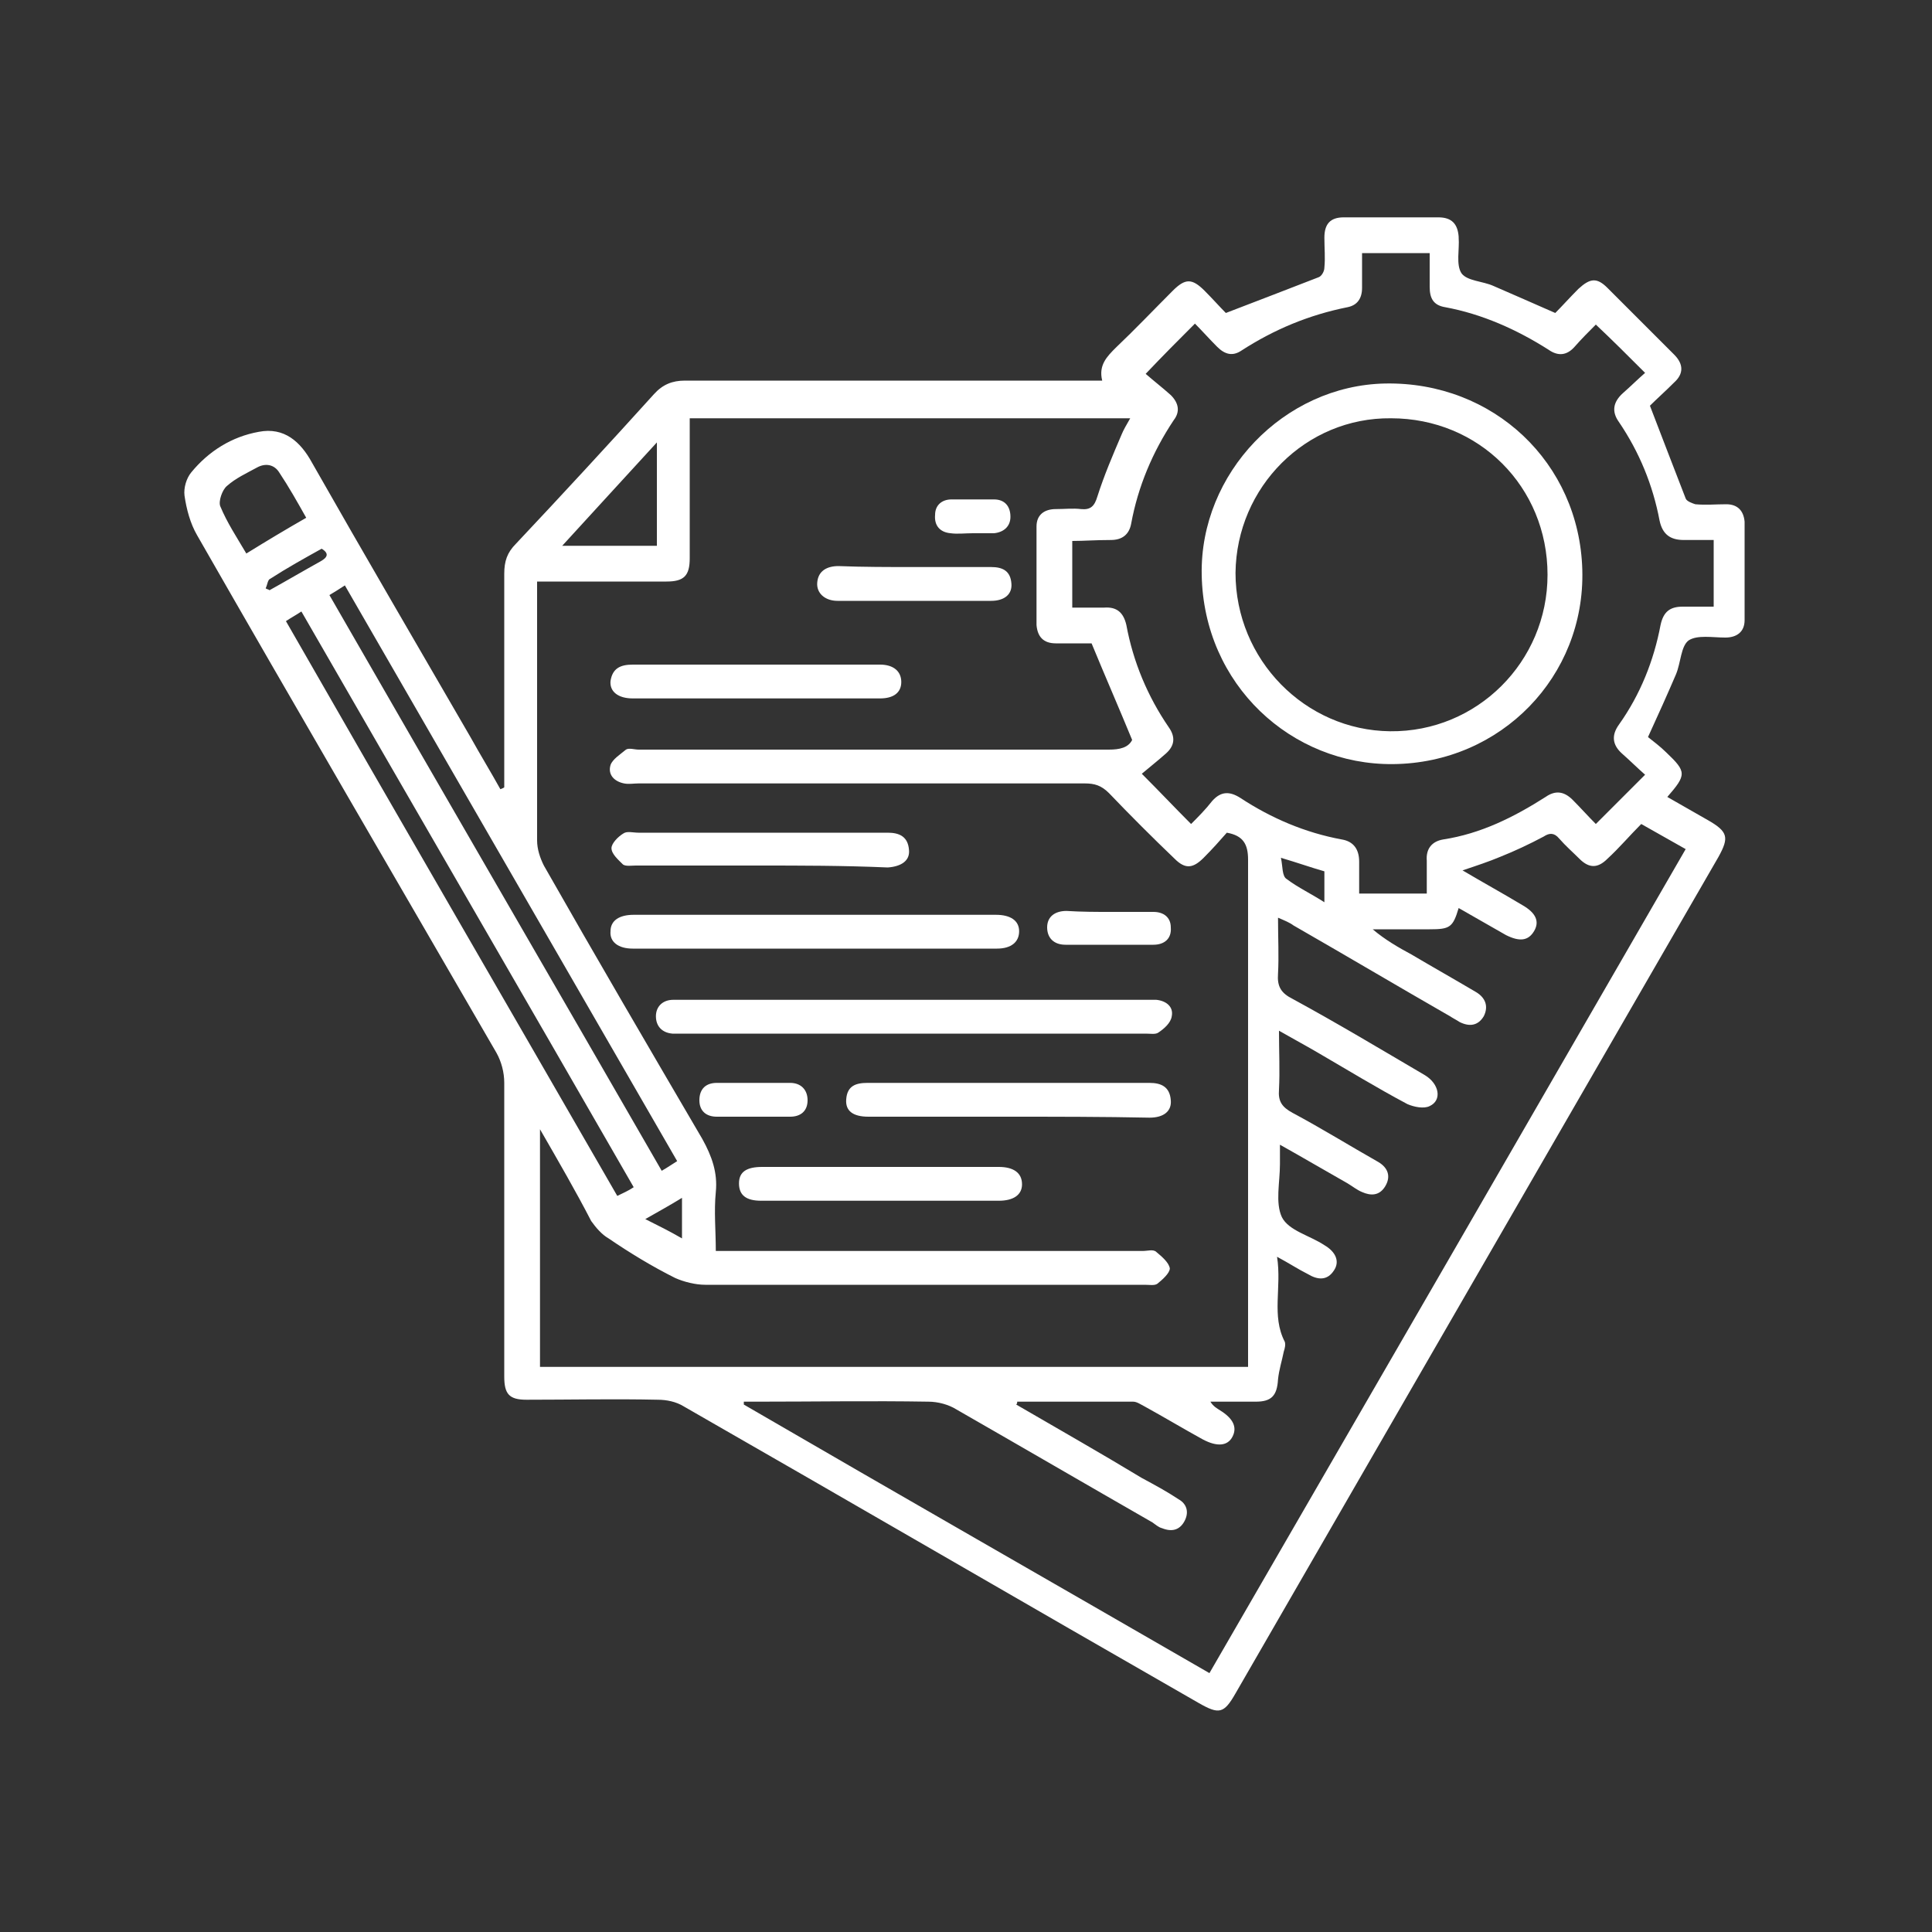 <?xml version="1.0" encoding="UTF-8"?>
<!-- Generator: Adobe Illustrator 23.1.0, SVG Export Plug-In . SVG Version: 6.00 Build 0)  -->
<svg xmlns="http://www.w3.org/2000/svg" xmlns:xlink="http://www.w3.org/1999/xlink" version="1.1" id="Layer_1" x="0px" y="0px" viewBox="0 0 200 200" style="enable-background:new 0 0 200 200;" xml:space="preserve">
<rect x="0" y="0" width="200" height="200" fill="#333333" stroke="none"/>
<style type="text/css">
	.st0{fill:#FFFFFF;}
</style>
<g>
	<path class="st0" d="M52.2,81.5c0-7.4,0-14.7,0-22.1c0-1.3,0.3-2.2,1.2-3.1C58.2,51.2,63,46,67.7,40.8c0.9-1,1.9-1.4,3.2-1.4   c13.8,0,27.5,0,41.3,0c0.6,0,1.2,0,1.9,0c-0.4-1.6,0.5-2.5,1.4-3.4c2-1.9,3.9-3.9,5.9-5.9c1.3-1.3,2-1.3,3.3,0   c0.8,0.8,1.6,1.7,2.2,2.3c3.4-1.3,6.5-2.5,9.6-3.7c0.3-0.1,0.6-0.6,0.6-1c0.1-1,0-2,0-3.1c0-1.4,0.6-2.1,2-2.1c3.3,0,6.5,0,9.8,0   c1.4,0,2,0.7,2.1,2v0.1c0.1,1.2-0.3,2.8,0.3,3.7c0.6,0.8,2.2,0.8,3.3,1.3c2.1,0.9,4.1,1.8,6.4,2.8c0.7-0.7,1.5-1.6,2.4-2.5   c1.2-1.1,1.9-1.2,3-0.1c2.3,2.3,4.6,4.6,6.9,6.9c1,1,1,2,0,2.9c-0.9,0.9-1.8,1.7-2.5,2.4c1.3,3.4,2.5,6.5,3.7,9.6   c0.1,0.3,0.7,0.5,1,0.6c1.1,0.1,2.1,0,3.2,0c1.2,0,1.8,0.7,1.9,1.8c0,3.4,0,6.8,0,10.2c0,1.2-0.8,1.8-2,1.8c-1.3,0-2.9-0.3-3.8,0.3   c-0.8,0.6-0.8,2.3-1.3,3.5c-0.9,2.1-1.8,4.1-2.9,6.5c0.5,0.4,1.3,1,1.9,1.6c2.1,2,2.1,2.3,0.1,4.6c1.4,0.8,2.8,1.6,4.2,2.4   c2.1,1.2,2.2,1.8,1.1,3.8c-12.3,21.3-24.6,42.6-36.9,63.9c-4.4,7.6-8.7,15.1-13.1,22.7c-1.2,2.1-1.7,2.2-3.8,1   c-17.8-10.2-35.5-20.5-53.3-30.7c-0.8-0.5-1.8-0.7-2.7-0.7c-4.5-0.1-9.1,0-13.6,0c-1.8,0-2.3-0.6-2.3-2.4c0-10.1,0-20.3,0-30.4   c0-1.1-0.3-2.2-0.8-3.1c-10.3-17.8-20.7-35.6-31-53.6c-0.7-1.2-1.1-2.7-1.3-4.1c-0.1-0.8,0.2-1.8,0.7-2.4c1.8-2.2,4.2-3.7,7-4.2   c2.6-0.5,4.3,1,5.5,3.2c5.4,9.5,10.9,18.9,16.4,28.4c1,1.8,2.1,3.6,3.1,5.4C52,81.6,52.1,81.6,52.2,81.5z M55.9,116.9   c0,8.4,0,16.5,0,24.6c24.4,0,48.8,0,73.3,0c0-0.7,0-1.3,0-1.9c0-16.9,0-33.8,0-50.6c0-1.6-0.5-2.5-2.2-2.8   c-0.7,0.8-1.5,1.7-2.4,2.6c-1.1,1.1-1.9,1.2-3,0.1c-2.3-2.2-4.6-4.5-6.8-6.8c-0.8-0.8-1.5-1-2.5-1c-15.4,0-30.8,0-46.2,0   c-0.5,0-1,0.1-1.5,0c-1-0.2-1.7-0.9-1.4-1.9c0.2-0.6,1-1.1,1.6-1.6c0.3-0.2,0.9,0,1.3,0c16.2,0,32.5,0,48.7,0c1.1,0,2-0.2,2.4-1   c-1.4-3.4-2.8-6.6-4.2-10c-1.1,0-2.4,0-3.7,0c-1.3,0-1.9-0.7-2-1.9c0-3.4,0-6.8,0-10.2c0-1.2,0.8-1.8,2-1.8c0.9,0,1.8-0.1,2.6,0   c1,0.1,1.4-0.3,1.7-1.3c0.7-2.2,1.6-4.3,2.5-6.4c0.2-0.5,0.5-1,0.9-1.7c-15.3,0-30.3,0-45.6,0c0,0.6,0,1.1,0,1.6   c0,4.3,0,8.6,0,12.9c0,1.8-0.6,2.4-2.4,2.4c-2.9,0-5.8,0-8.6,0c-1.5,0-3.1,0-4.8,0c0,0.7,0,1.2,0,1.8c0,8.3,0,16.7,0,25   c0,0.9,0.3,1.8,0.7,2.6c5.4,9.5,10.9,18.9,16.4,28.3c1,1.8,1.6,3.5,1.4,5.5s0,4,0,6.1c0.8,0,1.4,0,2.1,0c14,0,28.1,0,42.1,0   c0.5,0,1.1-0.2,1.4,0.1c0.6,0.5,1.3,1.1,1.4,1.7c0,0.5-0.8,1.2-1.3,1.6c-0.3,0.2-0.8,0.1-1.3,0.1c-15.2,0-30.3,0-45.5,0   c-1,0-2.2-0.3-3.1-0.7c-2.4-1.2-4.7-2.6-6.9-4.1c-0.7-0.4-1.3-1.1-1.8-1.8C59.6,123.3,57.8,120.2,55.9,116.9z M105.3,145.1   c0,0.1,0,0.2-0.1,0.3c4.3,2.5,8.7,5,13,7.6c1.3,0.7,2.6,1.4,3.8,2.2c0.9,0.5,1.1,1.4,0.6,2.3c-0.5,0.9-1.3,1.1-2.3,0.7   c-0.4-0.1-0.7-0.4-1-0.6c-6.8-3.9-13.5-7.8-20.3-11.7c-0.8-0.5-1.9-0.8-2.9-0.8c-5.9-0.1-11.8,0-17.7,0c-0.5,0-0.9,0-1.4,0   c0,0.1,0,0.2,0,0.3c16,9.3,32.1,18.5,48.2,27.8c16.5-28.5,32.9-56.9,49.3-85.3c-1.6-0.9-3-1.7-4.6-2.6c-1.2,1.2-2.3,2.5-3.5,3.6   c-1,1-1.9,1-2.9,0c-0.7-0.7-1.4-1.3-2.1-2.1c-0.5-0.6-1-0.6-1.6-0.2c-1.5,0.8-3,1.5-4.5,2.1c-1.2,0.5-2.4,0.9-3.9,1.4   c2.2,1.3,4.2,2.4,6.2,3.6c1.4,0.8,1.8,1.7,1.2,2.7s-1.5,1.1-2.9,0.4c-1.6-0.9-3.3-1.9-4.9-2.8c-0.6,2-0.9,2.2-3,2.2   c-2,0-3.9,0-5.9,0c1.3,1.1,2.7,1.9,4,2.6c2.2,1.3,4.5,2.6,6.7,3.9c1,0.6,1.3,1.5,0.8,2.5c-0.6,1-1.5,1.1-2.5,0.6   c-0.3-0.2-0.7-0.4-1-0.6c-5.4-3.1-10.8-6.3-16.2-9.4c-0.4-0.3-0.9-0.5-1.6-0.8c0,2.1,0.1,4,0,5.8c-0.1,1.3,0.3,2,1.5,2.6   c4.6,2.5,9.1,5.2,13.7,7.9c1.5,0.9,1.8,2.6,0.5,3.2c-0.6,0.3-1.6,0.1-2.3-0.2c-3.2-1.7-6.3-3.6-9.4-5.4c-1.2-0.7-2.5-1.4-3.9-2.2   c0,2.2,0.1,4.1,0,6.1c-0.1,1.2,0.3,1.8,1.4,2.4c3,1.6,5.9,3.4,8.9,5.1c1,0.6,1.3,1.5,0.7,2.5s-1.5,1-2.4,0.6   c-0.5-0.2-1-0.6-1.5-0.9c-2.3-1.3-4.5-2.6-7-4c0,0.9,0,1.4,0,2c0,1.9-0.5,4,0.2,5.5c0.7,1.4,2.9,1.9,4.4,2.9c1.2,0.7,1.6,1.7,1,2.6   c-0.7,1.1-1.7,1-2.7,0.4c-1-0.5-1.9-1.1-3.2-1.8c0.5,3.2-0.6,6.1,0.8,8.8c0.1,0.3,0,0.7-0.1,1c-0.2,1-0.5,1.9-0.6,2.9   c-0.1,1.7-0.7,2.3-2.3,2.3s-3.2,0-4.7,0c0.3,0.5,0.7,0.7,1,0.9c1.3,0.8,1.8,1.7,1.3,2.7s-1.6,1.1-3.1,0.3c-2-1.1-4-2.3-6-3.4   c-0.4-0.2-0.8-0.5-1.2-0.5C113.6,145.1,109.5,145.1,105.3,145.1z M111,56c0,2.4,0,4.6,0,6.9c1.2,0,2.3,0,3.3,0   c1.3-0.1,2,0.5,2.3,1.8c0.7,3.8,2.2,7.4,4.4,10.6c0.7,1,0.6,1.9-0.3,2.7c-0.9,0.8-1.8,1.5-2.5,2.1c1.9,1.9,3.4,3.5,5.1,5.2   c0.7-0.7,1.5-1.5,2.2-2.4c0.9-1,1.8-1,2.9-0.3c3.2,2.1,6.7,3.6,10.5,4.3c1.2,0.2,1.8,1,1.8,2.3c0,1.1,0,2.2,0,3.3c2.4,0,4.6,0,7,0   c0-1.2,0-2.3,0-3.4c-0.1-1.2,0.5-2,1.7-2.2c3.9-0.6,7.3-2.3,10.6-4.4c1-0.7,1.9-0.6,2.8,0.3c0.8,0.8,1.6,1.7,2.4,2.5   c1.7-1.7,3.3-3.3,5.1-5.1c-0.8-0.7-1.6-1.5-2.4-2.2c-1-0.9-1.1-1.9-0.3-3c2.2-3.1,3.6-6.6,4.3-10.3c0.3-1.4,1-1.9,2.3-1.9   c1.1,0,2.2,0,3.2,0c0-2.4,0-4.6,0-6.9c-1.1,0-2.1,0-3.1,0c-1.4,0-2.2-0.6-2.5-2c-0.7-3.7-2.1-7.1-4.2-10.2c-0.8-1.1-0.6-2.1,0.4-3   c0.8-0.7,1.6-1.5,2.3-2.1c-1.8-1.8-3.4-3.4-5.1-5c-0.7,0.7-1.5,1.5-2.2,2.3c-0.8,0.9-1.7,1-2.7,0.3c-3.3-2.1-6.9-3.7-10.7-4.4   c-1.2-0.2-1.6-0.9-1.6-2.1s0-2.3,0-3.5c-2.4,0-4.6,0-7,0c0,1.2,0,2.4,0,3.6c0,1.1-0.5,1.8-1.5,2c-4,0.8-7.6,2.3-11,4.5   c-0.9,0.6-1.7,0.4-2.5-0.4c-0.8-0.8-1.6-1.7-2.3-2.4c-1.7,1.7-3.3,3.3-5.1,5.2c0.8,0.7,1.7,1.4,2.6,2.2c0.8,0.8,1,1.7,0.3,2.6   c-2.2,3.3-3.7,6.9-4.4,10.7c-0.2,1.1-0.9,1.7-2.1,1.7C113.4,55.9,112.2,56,111,56z M65.6,122.9c-11.5-20-23-39.8-34.4-59.6   c-0.6,0.4-1,0.6-1.6,1C41,84.2,52.5,104,63.9,123.8C64.5,123.5,65,123.3,65.6,122.9z M70.1,120.2c-11.5-19.9-22.9-39.7-34.4-59.6   c-0.6,0.4-1.1,0.7-1.6,1c11.5,20,23,39.8,34.4,59.6C69.2,120.8,69.6,120.5,70.1,120.2z M68,45.8c-3.4,3.7-6.5,7.1-9.8,10.7   c3.5,0,6.6,0,9.8,0C68,52.9,68,49.5,68,45.8z M31.7,53.6c-0.9-1.6-1.8-3.2-2.8-4.7c-0.5-0.8-1.4-1-2.3-0.5   c-1.1,0.6-2.2,1.1-3.1,1.9c-0.5,0.4-0.9,1.6-0.7,2.1c0.7,1.7,1.7,3.2,2.7,4.9C27.6,56,29.6,54.8,31.7,53.6z M137.1,90.2   c-1.4-0.4-2.8-0.9-4.5-1.4c0.2,0.9,0.1,1.9,0.6,2.2c1.2,0.9,2.5,1.5,3.9,2.4C137.1,92.2,137.1,91.3,137.1,90.2z M70.6,128.2   c0-1.5,0-2.7,0-4.2c-1.3,0.8-2.4,1.4-3.8,2.2C68.2,126.9,69.4,127.5,70.6,128.2z M27.5,60.9c0.1,0.1,0.3,0.1,0.4,0.2   c1.8-1,3.5-2,5.3-3c0.7-0.4,0.9-0.8,0.1-1.3c-1.8,1-3.6,2-5.3,3.1C27.7,60,27.7,60.5,27.5,60.9z"/>
	<path class="st0" d="M94.7,103.5c7.9,0,15.9,0,23.8,0c0.4,0,0.8,0,1.2,0c1,0.1,1.8,0.7,1.6,1.7c-0.1,0.7-0.8,1.3-1.4,1.7   c-0.3,0.2-0.8,0.1-1.3,0.1c-16,0-32,0-48,0c-0.3,0-0.7,0-1,0c-1.1-0.1-1.7-0.8-1.7-1.8s0.7-1.7,1.8-1.7c2.2,0,4.5,0,6.7,0   C82.5,103.5,88.6,103.5,94.7,103.5z"/>
	<path class="st0" d="M84.4,94.7c6.2,0,12.5,0,18.7,0c1.5,0,2.4,0.6,2.4,1.7s-0.8,1.8-2.3,1.8c-12.6,0-25.1,0-37.7,0   c-1.5,0-2.4-0.7-2.3-1.8c0-1.1,0.9-1.7,2.4-1.7C71.8,94.7,78.1,94.7,84.4,94.7z"/>
	<path class="st0" d="M104.4,115.6c-4.8,0-9.6,0-14.5,0c-1.6,0-2.4-0.6-2.3-1.8c0.1-1.4,1-1.7,2.2-1.7c9.7,0,19.5,0,29.2,0   c1.2,0,2.1,0.4,2.2,1.8c0.1,1.1-0.7,1.8-2.2,1.8C114.2,115.6,109.3,115.6,104.4,115.6z"/>
	<path class="st0" d="M78.5,89.6c-4.2,0-8.5,0-12.7,0c-0.4,0-1,0.1-1.3-0.1c-0.5-0.5-1.2-1.1-1.2-1.7c0-0.5,0.7-1.2,1.2-1.5   c0.4-0.3,1-0.1,1.6-0.1c8.4,0,16.8,0,25.2,0c0.2,0,0.4,0,0.6,0c1.2,0,2.1,0.4,2.2,1.8c0.1,1.1-0.8,1.7-2.2,1.8   C87.3,89.6,82.9,89.6,78.5,89.6z"/>
	<path class="st0" d="M78.2,72.3c-4.2,0-8.5,0-12.7,0c-1.5,0-2.4-0.7-2.3-1.8c0.2-1.3,1-1.7,2.3-1.7c8.5,0,17.1,0,25.6,0   c1.4,0,2.2,0.7,2.2,1.8c0,1.1-0.8,1.7-2.2,1.7C86.8,72.3,82.5,72.3,78.2,72.3z"/>
	<path class="st0" d="M91.1,124.3c-4.1,0-8.2,0-12.3,0c-1.6,0-2.3-0.6-2.3-1.8c0-1.2,0.8-1.7,2.4-1.7c8.2,0,16.4,0,24.5,0   c1.5,0,2.4,0.6,2.4,1.8c0,1.1-0.9,1.7-2.4,1.7C99.3,124.3,95.2,124.3,91.1,124.3z"/>
	<path class="st0" d="M94.7,58.7c2.6,0,5.3,0,7.9,0c1.2,0,2,0.4,2.1,1.7c0.1,1.1-0.7,1.8-2.1,1.8c-5.3,0-10.6,0-15.9,0   c-1.3,0-2.2-0.8-2.1-1.9c0.1-1.2,1-1.7,2.2-1.7C89.3,58.7,92,58.7,94.7,58.7z"/>
	<path class="st0" d="M114.9,94.4c1.5,0,3,0,4.5,0c1.1,0,1.8,0.6,1.8,1.6c0.1,1.2-0.7,1.8-1.8,1.8c-3,0-6,0-9.1,0   c-1.2,0-1.9-0.7-1.9-1.8c0-1.1,0.8-1.7,2-1.7C112,94.4,113.5,94.4,114.9,94.4z"/>
	<path class="st0" d="M78,115.6c-1.3,0-2.5,0-3.8,0c-1.1,0-1.8-0.6-1.8-1.7c0-1.2,0.7-1.8,1.8-1.8c2.5,0,5.1,0,7.6,0   c1.1,0,1.8,0.7,1.8,1.8c0,1.1-0.7,1.7-1.8,1.7C80.5,115.6,79.2,115.6,78,115.6z"/>
	<path class="st0" d="M100.7,55.2c-0.8,0-1.6,0.1-2.3,0c-1.1-0.1-1.7-0.8-1.6-1.9c0-1,0.7-1.6,1.7-1.6c1.5,0,2.9,0,4.4,0   c1.1,0,1.7,0.7,1.7,1.8c0,1-0.7,1.6-1.7,1.7C102.1,55.2,101.4,55.2,100.7,55.2z"/>
	<path class="st0" d="M124.4,59.5c-0.2-10.5,8.5-19.6,19-19.8c11.2-0.2,20.1,8.2,20.4,19.3c0.3,11-8.4,20-19.6,20.1   C133.7,79.2,124.6,70.9,124.4,59.5z M127.9,59.3c0,9,7.2,16.3,16,16.4c9,0.1,16.3-7.2,16.3-16.2c0-9.1-7.1-16.2-16.2-16.2   C135.2,43.2,128,50.4,127.9,59.3z"/>
</g>
</svg>
